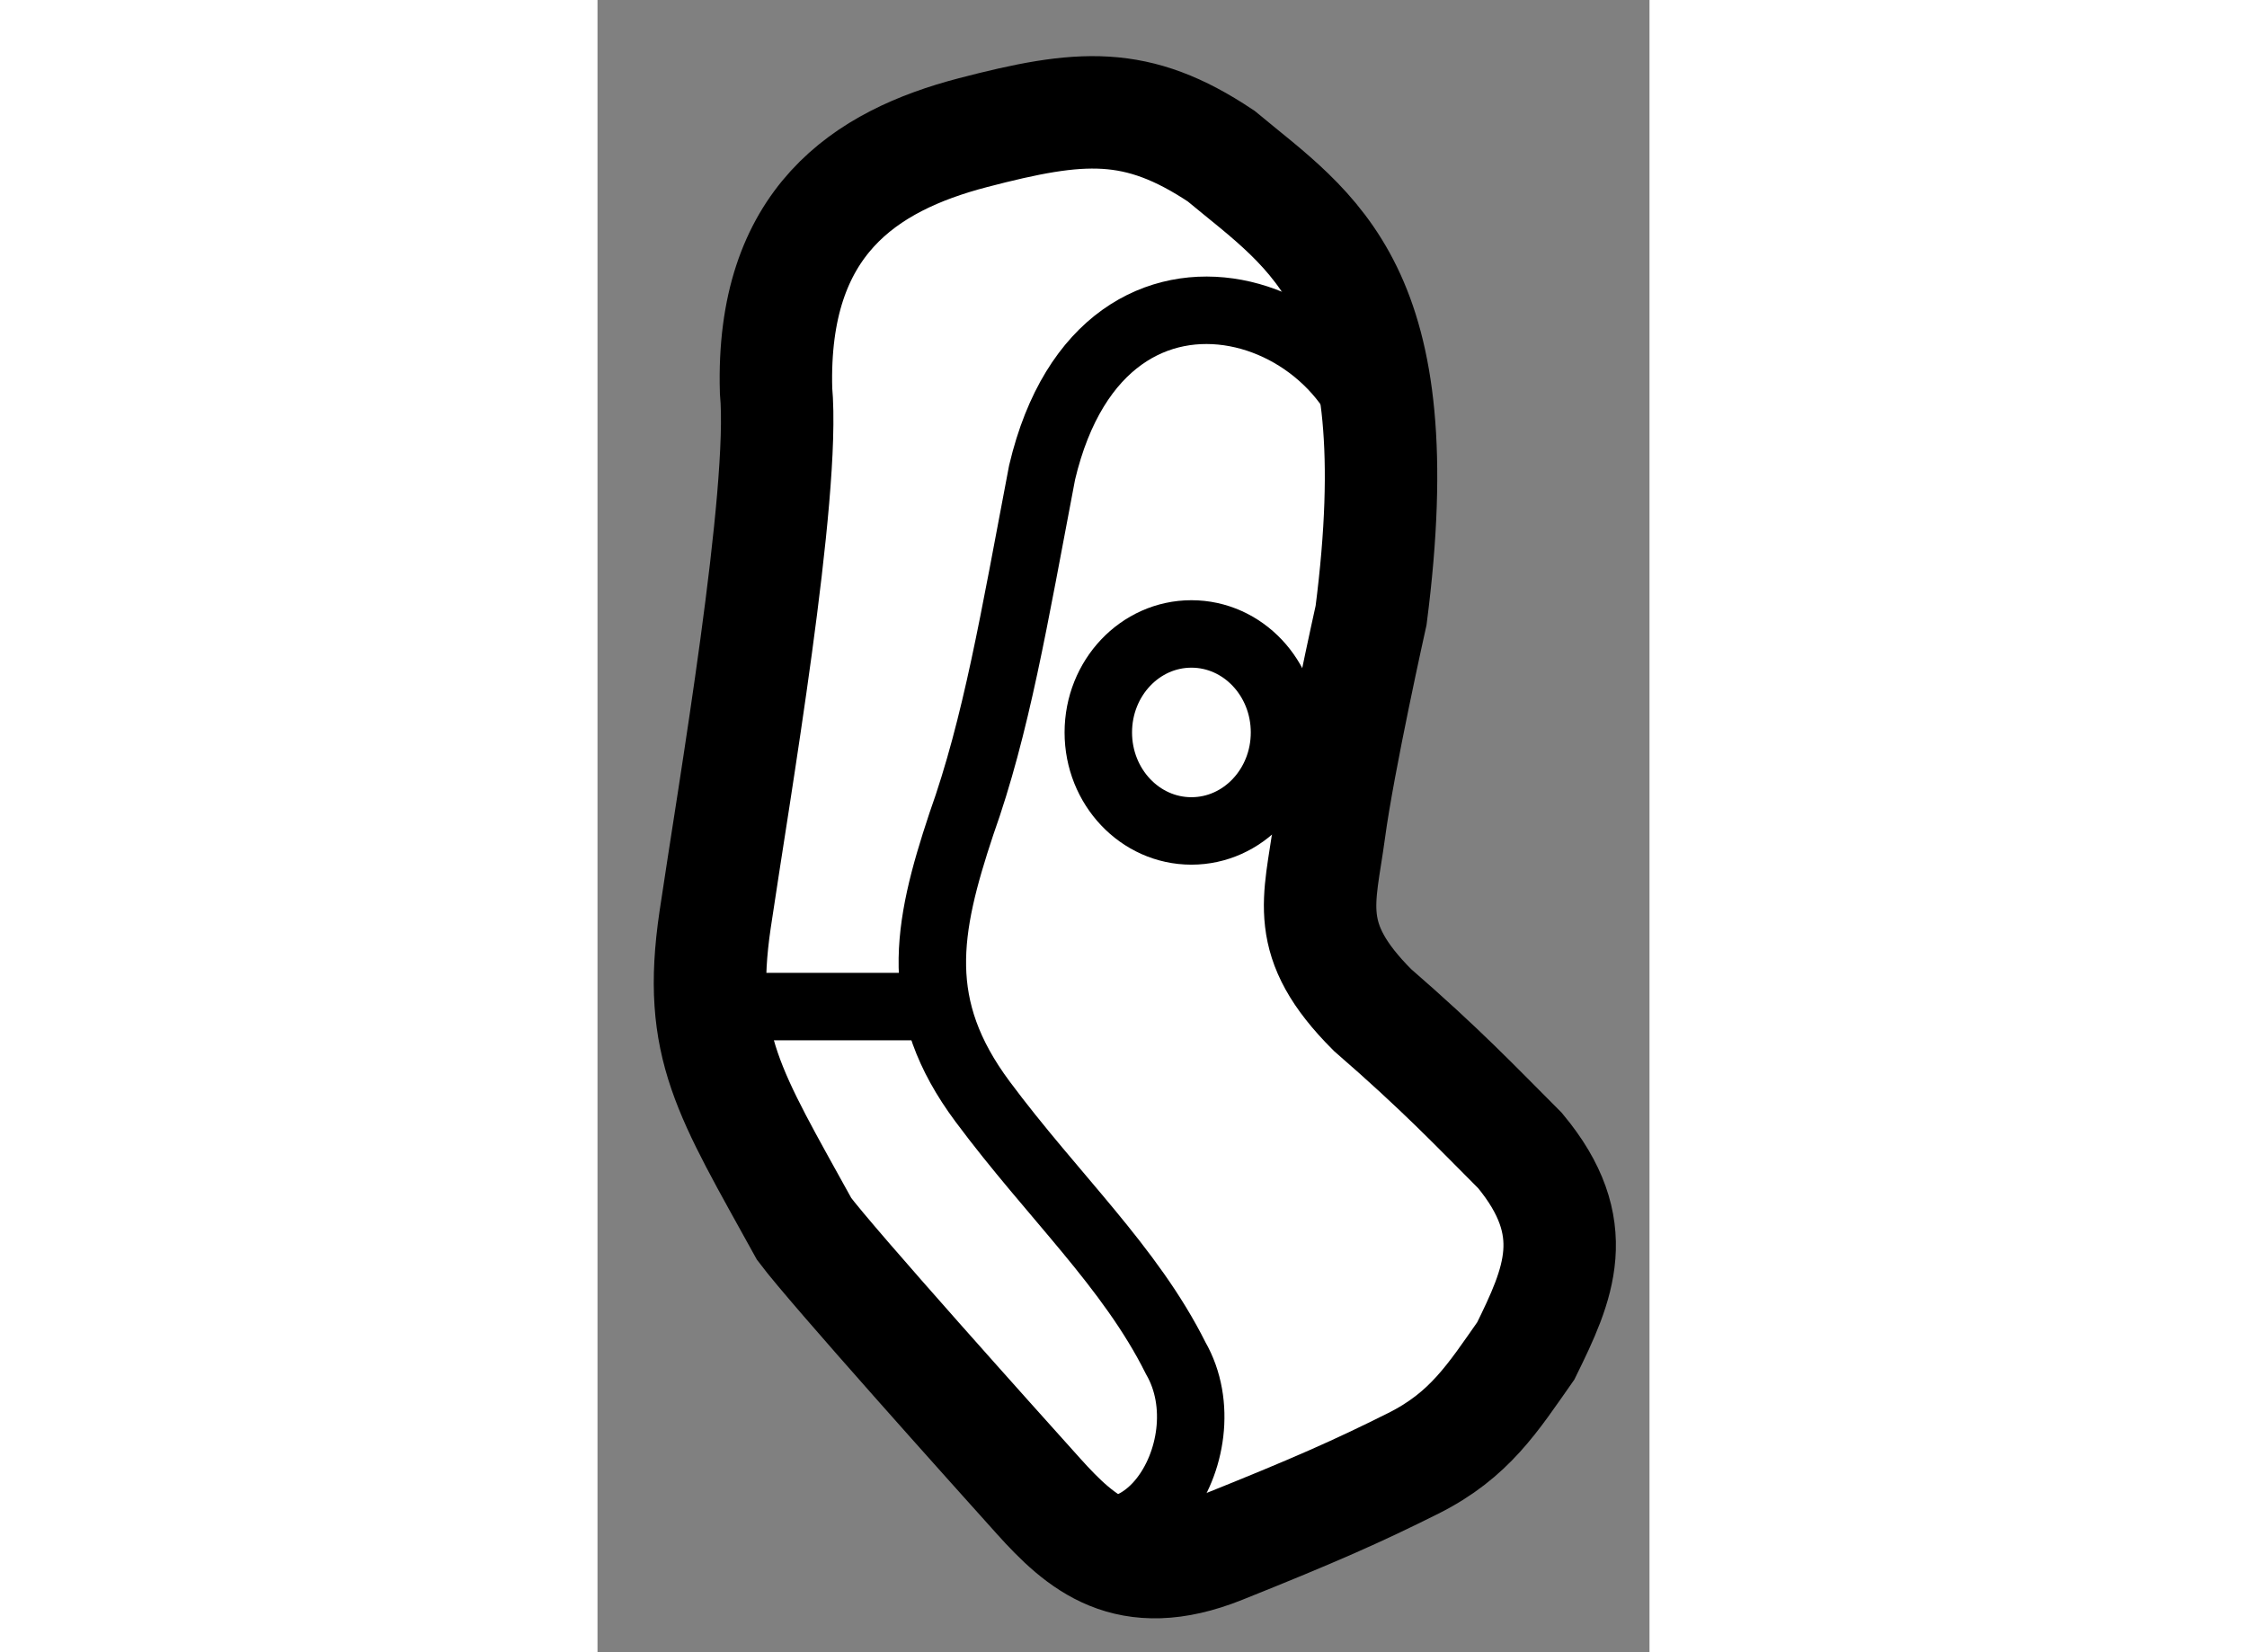 <?xml version="1.0" encoding="utf-8"?>
<!-- Generator: Adobe Illustrator 15.1.0, SVG Export Plug-In . SVG Version: 6.00 Build 0)  -->
<!DOCTYPE svg PUBLIC "-//W3C//DTD SVG 1.1//EN" "http://www.w3.org/Graphics/SVG/1.1/DTD/svg11.dtd">
<svg version="1.1" xmlns="http://www.w3.org/2000/svg" xmlns:xlink="http://www.w3.org/1999/xlink" x="0px" y="0px" width="244.8px"
	 height="180px" viewBox="41.414 44.993 4.678 7.347" enable-background="new 0 0 244.8 180" xml:space="preserve">
	
<rect x="41.414" y="44.993" width="4.678" height="7.347" fill="#808080" stroke="none"/>
	
<g><path fill="#FFFFFF" stroke="#000000" stroke-width="0.5" d="M44.854,47.729c0.188-1.458-0.259-1.702-0.667-2.042
			c-0.375-0.25-0.625-0.229-1.104-0.104s-0.896,0.396-0.875,1.146c0.042,0.458-0.188,1.792-0.271,2.354s0.063,0.771,0.396,1.375
			c0.125,0.167,0.854,0.979,1.042,1.188s0.396,0.396,0.813,0.229s0.604-0.25,0.854-0.375s0.354-0.292,0.5-0.5
			c0.146-0.297,0.26-0.547-0.026-0.891c-0.203-0.203-0.344-0.354-0.656-0.625c-0.313-0.313-0.234-0.484-0.192-0.797
			S44.854,47.729,44.854,47.729z"></path><ellipse fill="none" stroke="#000000" stroke-width="0.3" cx="44.055" cy="48.25" rx="0.414" ry="0.438"></ellipse><path fill="none" stroke="#000000" stroke-width="0.3" d="M44.891,47.141c0.016-0.766-1.219-1.234-1.5-0.047
			c-0.125,0.656-0.203,1.125-0.359,1.563c-0.156,0.469-0.219,0.813,0.094,1.234s0.656,0.734,0.859,1.141
			c0.234,0.406-0.188,1.073-0.609,0.615"></path><line fill="none" stroke="#000000" stroke-width="0.3" x1="41.969" y1="49.469" x2="42.859" y2="49.469"></line></g>


</svg>